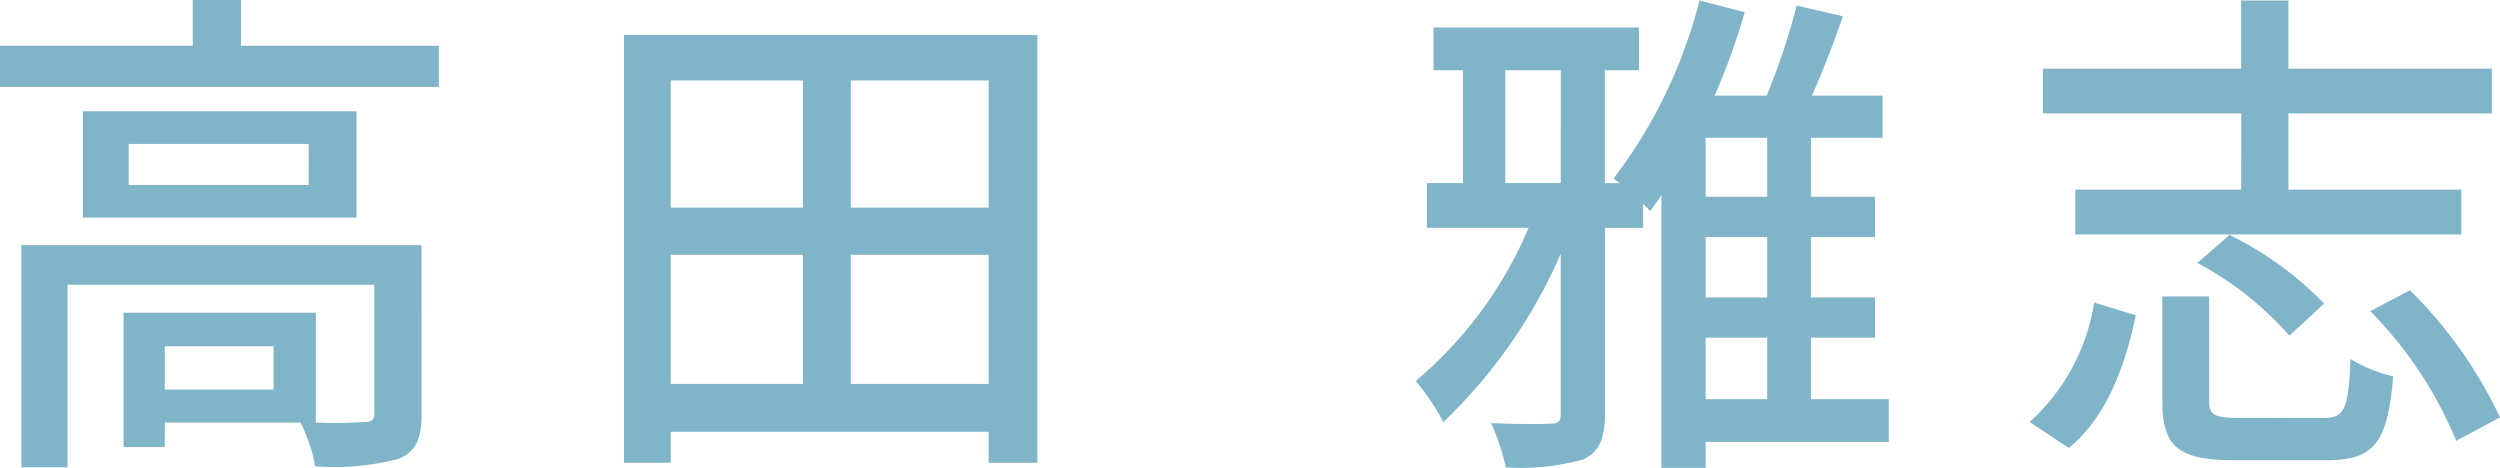 <?xml version="1.0" encoding="UTF-8"?>
<svg xmlns="http://www.w3.org/2000/svg" width="108.152" height="20.24" viewBox="0 0 108.152 20.24">
  <path id="パス_212830" data-name="パス 212830" d="M56.057,24.372H51.349V22.5h4.708Zm6.4-6.248H45.145v9.614h2v-7.9H60.413v5.566c0,.286-.11.374-.462.374a18.155,18.155,0,0,1-2.068.022V21.05H49.567v5.808h1.782V25.8h5.874a7.383,7.383,0,0,1,.638,1.892,10.966,10.966,0,0,0,3.63-.33c.748-.33.968-.9.968-1.936Zm-4.884-2.6H49.787V13.746h7.788Zm-9.768-3.19v4.6H59.643v-4.6ZM54.649,9.5V7.52h-2.09V9.5H44.221v1.782H63.207V9.5ZM81.027,24.13V18.542h5.962V24.13Zm-7.788-5.588h5.72V24.13h-5.72ZM78.959,11v5.5h-5.72V11Zm8.03,5.5H81.027V11h5.962ZM71.215,9.038v18.5h2.024V26.2h13.75V27.54H89.1V9.038Zm46.794,13.09h2.662V24.79h-2.662Zm2.662-6.094h-2.662V13.482h2.662Zm0,4.356h-2.662V17.772h2.662Zm-11.33-9.834h2.4V15.44h-2.4ZM125.929,24.79h-3.366V22.128h2.772V20.39h-2.772V17.772h2.772V16.034h-2.772V13.482h3.1V11.656h-3.058c.462-1.034.946-2.288,1.342-3.432l-2-.462a28.855,28.855,0,0,1-1.3,3.894H118.4a30.7,30.7,0,0,0,1.3-3.608l-1.958-.506a21.3,21.3,0,0,1-3.718,7.7l.264.2h-.638V10.556h1.474V8.708h-8.888v1.848h1.276V15.44h-1.562v1.936h4.4A17.642,17.642,0,0,1,105.469,24a9.668,9.668,0,0,1,1.188,1.782,22.388,22.388,0,0,0,5.082-7.282v6.908c0,.33-.088.44-.44.44-.33.022-1.43.022-2.574-.022a9.311,9.311,0,0,1,.638,1.914,9.874,9.874,0,0,0,3.366-.352c.682-.33.924-.9.924-1.98v-8.03h1.65V16.342a4.043,4.043,0,0,1,.308.308c.154-.22.33-.44.484-.682V27.76h1.914V26.638h7.92Zm15.246-9.064H134v1.936h16.7V15.726h-7.48v-3.3h8.8V10.49h-8.8V7.542h-2.046V10.49H132.6v1.936h8.58Zm-1.892,3.168a14.308,14.308,0,0,1,3.982,3.146l1.5-1.386a14.665,14.665,0,0,0-4.092-2.97ZM133.717,26.9c1.65-1.342,2.442-3.564,2.9-5.742l-1.8-.55a8.8,8.8,0,0,1-2.794,5.17Zm7.392-1.3c-1.122,0-1.32-.132-1.32-.77V20.346h-2.024v4.51c0,1.98.66,2.574,3.146,2.574h3.96c2.046,0,2.64-.726,2.882-3.63a6.267,6.267,0,0,1-1.848-.748c-.088,2.222-.264,2.552-1.21,2.552Zm5.654-4.62a17.585,17.585,0,0,1,3.718,5.61l1.892-1.012a19.235,19.235,0,0,0-3.894-5.5Z" transform="translate(-44.221 -7.52)" fill="#80b4c9"></path>
</svg>
